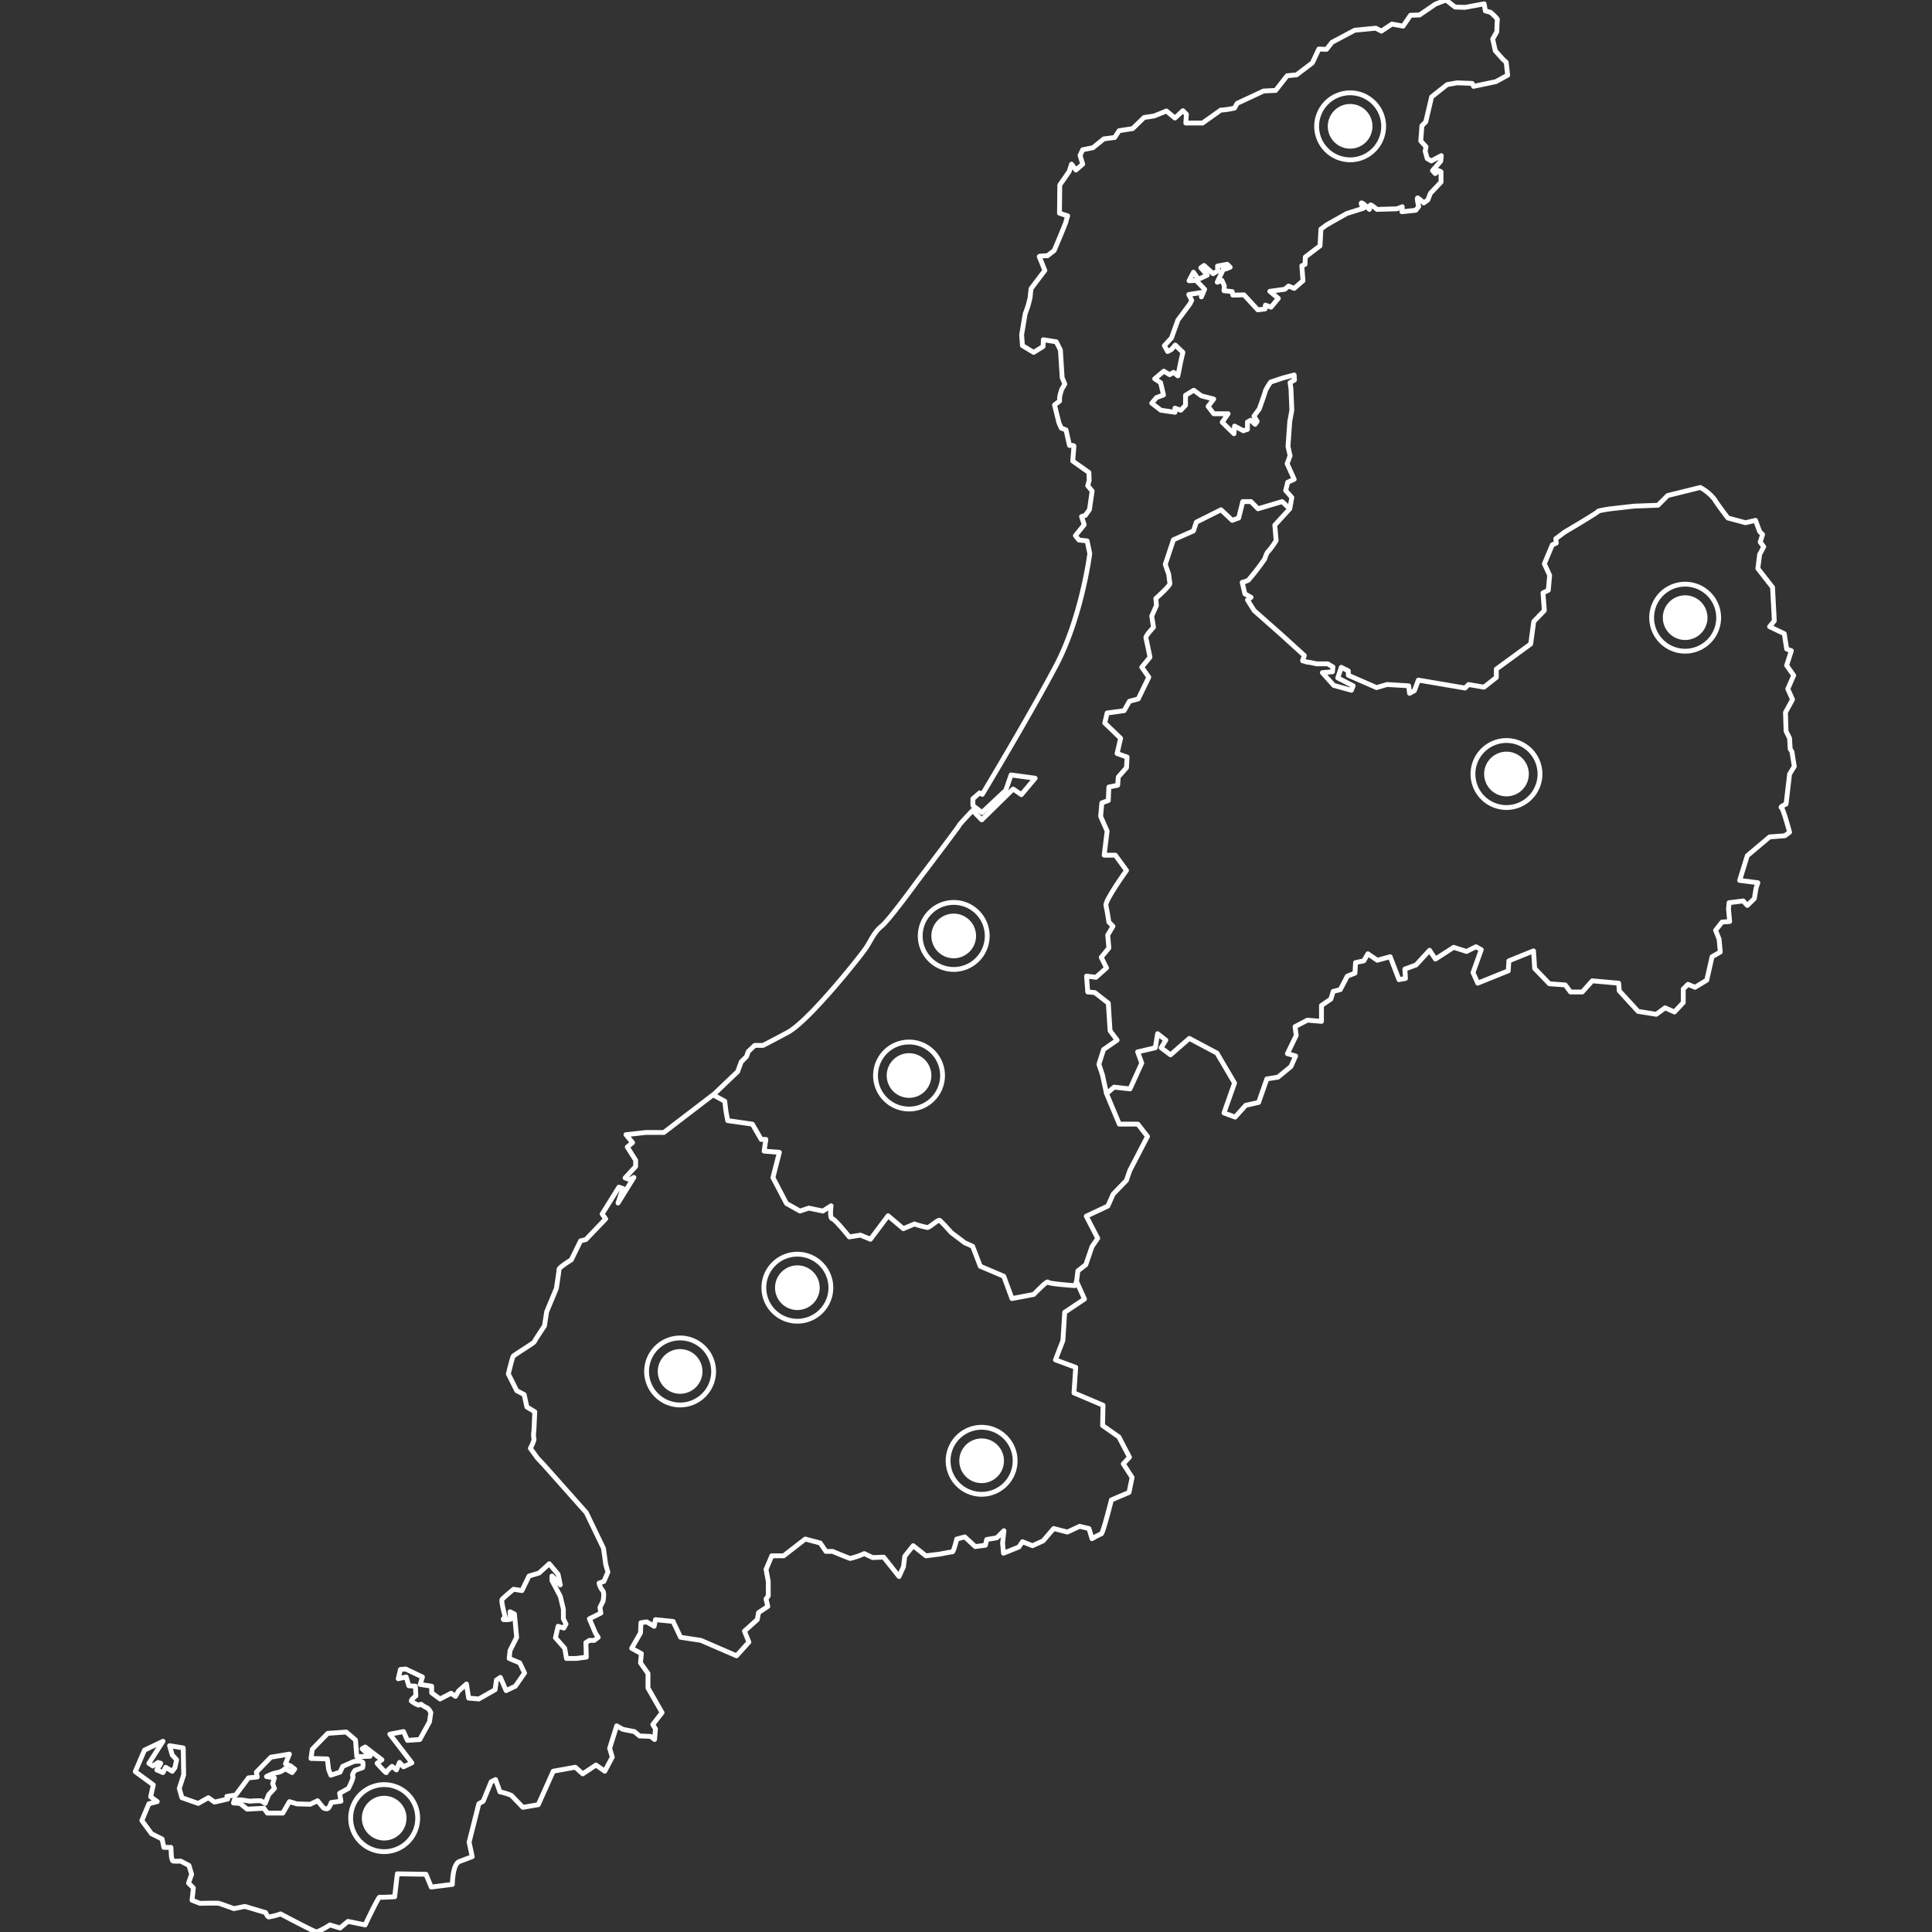 <svg xmlns="http://www.w3.org/2000/svg" xmlns:xlink="http://www.w3.org/1999/xlink" width="400" height="400" viewBox="0 0 400 400">
  <rect x="0" y="0" width="400" height="400" fill="#333333" stroke="none"/>
  <defs>
    <clipPath id="clip-educoanna-map">
      <rect width="400" height="400"/>
    </clipPath>
  </defs>
  <g id="educoanna-map" clip-path="url(#clip-educoanna-map)">
    <g id="グループ_1545" data-name="グループ 1545" transform="translate(28)">
      <path id="パス_36544" data-name="パス 36544" d="M201.594,226.918l1.581-1.337,3.282.364,2.431-5.349-.85-2.311,3.648-.852.486-2.918,1.7,1.338-.974,1.58,1.947,1.459,3.89-3.4,5.716,3.039,3.648,6.2-2.19,6.2,2.312.851,2.189-2.433,2.675-.606,1.7-4.865,2.311-.365,2.675-2.189.973-2.189-1.7-.486,1.823-3.769-.243-1.825,2.553-1.337,2.918.243v-3.282l1.946-1.339.487-1.581,1.459-.364,1.461-2.8,1.579-.608.123-2.188,1.7-.365.851-1.46,1.946,1.337,2.675-.728,1.824,4.741,1.338-.243-.122-1.944,2.311-.851,2.8-3.04,1.215,1.825,3.77-2.434,2.675.851,1.947-.972,1.093.608-1.7,4.742.973,2.189,6.323-2.553.122-2.067L290,197.369l.242,3.649,3.04,3.161,3.284.245,1.095,1.458h2.432l2.066-2.31,5.473.487.122,1.58,3.891,4.256,3.768.606,1.825-1.337,1.946.852L321,208.07v-2.8l.973-.974,1.459.609,2.431-1.46,1.1-4.863,1.7-.974-.243-2.675-.729-1.825,1.338-1.7,1.58-.122-.243-2.554.122-1.337,2.918-.365.852.933,1.459-1.42.364-2.188.365-1.095-3.769-.486,1.581-5.107,4.62-3.892,3.161-.242.974-.729s-1.338-4.986-1.7-5.106.973-.73.973-.73l.73-6.2.972-1.58-.486-3.04-.365-.609-.121-2.19-.73-1.458L342.163,148l1.459-2.675-.974-2.189,1.217-2.8-1.46-2.067.974-3.041-.974-.363-.486-3.162-3.04-1.459.973-1.217-.365-6.932-3.04-3.89.365-2.917.851-1.581-.729-.973.487-1.58-.609-.609-.851-2.31-2.067.487-3.649-.975s-2.066-2.674-2.8-3.891a9.676,9.676,0,0,0-2.918-2.43l-6.749,1.671-2.006,2.008-4.924.183-4.013.455a28.781,28.781,0,0,0-3.375.548c.273.09-7.023,4.378-7.023,4.378l-1.824,1.367.09.912-.82.364-1.642,3.922,1.095,2.372-.273,3.1-1.1.548.274,3.647-2.188,2.28-.639,4.651-7.114,5.2v1.731l-2.553,2.008-3.192-.548-.729.729-9.667-1.641-.821,2.189-1,.547-.183-1.551-4.468-.273-2.189.638-5.837-2.554v-.91l-1.46-.73-.729,2.188,3.192,1.641-.365.913-3.648-1-2.372-2.644,2.1-.183.091-1-1.095-.639H245.1l-1.276-.273-.729-.091-.913-.275.365-1.093-4.925-4.468-5.473-4.835-1.367-2.188.729-.547-1.276-.73-.548-2.372a5.443,5.443,0,0,0,1.277-.455,52.448,52.448,0,0,0,3.375-4.377s.455-1.46.729-1.551a15.682,15.682,0,0,0,1.641-2.28l-.274-3.191,3.1-3.375.425-2.34-1.276-1.461.426-1.7,1.337-.609L238.986,96.5l.608-1.643-.426-1.944.365-5.168.426-2.31-.183-4.5-.183-1.215.913-.548-.062-1.033-2.31.608-2.553.851a12.012,12.012,0,0,0-1.095,1.825c0,.241-1.277,3.768-1.277,3.768l-1.095,1.46.668,1.095-.425.608-.912-.852-.67.366v1.52l-.85.3-1.825-.972-.122,1.581-2.431-2.372,1.215-1.763h-2.978l-1.155-1.521,1.155-1.521-2.554-.667L219.651,81.3l-1.7,1.034v2.068l-.973,1.034-1.215-.426v.851l-2.918-.426-1.885-1.461.972-1.153,1.46-.547-.608-2.554-1.216-.79,1.885-1.581,1.216.729.789-.487.913.73.608-3.04.426-1.823-1.58-1.52-.79.911-.791.426-.668-1.217,1.46-1.58,1.337-3.709,2.493-3.344.364-.729-.608-1.216,2.675-.425-.061.912.67-1.58-1.763-1.825-1.461.062.913-1.764,1.034,1.46,1.824-.851-1.338-1.521.67-.485,1.884,1.7.974-.606-.061-.974,2.006-.364.608.609-.912.365h-.486l-1.277,2.735.973-.365.486,1.1-.06,1.033,1.7.182.123.73,2.31-.06,2.857,3.1,1.52-.183.062-.788,1.154.424,1.521-1.823-1.763-1.46,3.1-.425.79-.67,1.154.487,1.824-1.58-.242-3.1.668-.3.062-1.521,3.04-2.31.183-3.466,1.154-.851,4.194-2.371,3.466-1.093s-.73-1.156-.365-1.1,1.581,1.338,1.581,1.338.06-.851.243-.913,1.337.913,1.337.913l4.135-.122,1.095-.427-.062,1.036,2.859-.305.608-.789s-.487-1.886-.183-1.764a8.051,8.051,0,0,1,1.216,1.034l.851-.609.548-1.4,2.188-2.311V36.068l-.486-.242-.73.608-.547-.608,1.7-1.947.122-1.154-2.066,1.095-.851-.488-.427-1.518.183-.913-1.095-1.215.243-3.161.79-.791,1.216-5.168,3.222-2.553,2.068-.364,3.1.121.3.609,4.62-.974,2.432-1.336-.3-2.676-.668-.608-1.581-1.764-.547-2.43.852-1.522s.06-2.25.121-2.493-1.4-1.52-1.4-1.52l-1.095-.3-.243-1.459-3.952.729-2.067-.062L271.878.5l-2.189.851L266.405,3.6l-1.884.061L263,5.913l-2.31-.426L258.5,6.946l-1.156-.609-4.377.426-4.68,2.492-1.155,1.459-1.581-.061-1.338,2.859L240.93,16l-1.944.182-2.372,3.041-2.492.122L228.649,21.9a10.9,10.9,0,0,0-.547.972,16.348,16.348,0,0,1-2.859.426l-3.768,2.676H218.01l.122-1.825-.729-.729-.974.912-.668.608L214,23.483l-2.553,1.034-2.067.305L207,27.131l-2.8.426-.912,1.4-2.25.3-2.25,1.824-2.127.426-.547,1.154.547,1.825-1.4,1.216-.912-1.216-.486,1.52-1.946,2.8-.062,5.837,1.7.547A10.16,10.16,0,0,0,193.2,46.4c0,.183-2.433,5.958-2.433,5.958l-1.4,1.095s-1.765,0-1.7.183.547,1.338.547,1.338l.609,1.52-2.857,3.769s-.183,1.581-.183,1.763-.487,1.946-.487,1.946l-.547,1.521-.729,4.316.163,2.249,2.329,1.4,1.947-1.216.06-1.4,2.676.426.85,1.7.365,5.716.548,1.336-.609,1.035a9.716,9.716,0,0,0-.487,1.824,2.248,2.248,0,0,1,0,.67l-1.033.789.912,3.709.486,1.093.974.366.729,3.223s.912-.062.912.121-.245,3.1-.245,3.1l3.346,2.371.06,1.641-.3,1.1.912,1.093-.547,3.83-.85,1.216-.791.243.548,1.7-1.825,2.251.729.912,1.7.182.548,2.616s-1.642,13.07-6.993,23.224-15.26,26.63-15.26,26.63l-.547-.3-1.4,1.214v1.4l1.885,1.46,4.925-4.622,1.095-3.163,4.986.671-2.857,3.4-1.7-1.157-6.505,6.383-1.885-1.944s-2.8,2.918-2.8,3.1-8.694,11.611-8.694,11.611-5.777,7.965-7.357,9.242-2.128,2.857-3.222,4.5-11.8,15.14-16.233,17.51-5.108,2.675-5.108,2.675h-1.7l-1.338,1.277-.364,1.034-1.095,1.095-.729,2.008-4.8,4.59-10.488,8.025H106.2l-4.1.455,1.367,1.642-1.095.912,1.734,2.736V242l-2.189,2.372,1,.364.821-.456-3.284,5.29,1-3.01-.822-.274-3.465,5.565.729,1-4.1,4.288-1.095.273-1.915,3.922s-2.553,1.55-2.553,2.006-.547,3.922-.547,3.922l-2.008,4.834-.455,2.918s-2.006,3.01-2.1,3.284-4.2,2.735-4.377,3.01-1,3.648-1,3.648l1.733,3.466,1.55.821.548,2.552,1.641,1-.183,4.013a4.345,4.345,0,0,0,0,1.55c.183.274-.729,2.006-.729,2.006l1.46,2.006,1.367,1.46,8.755,9.848,3.557,7.388.455,3.284.455,1.641-.821,1.916-1,.364a3.651,3.651,0,0,0,.73,1.55c.455.365.09,2.189.09,2.189l-.638,1.276.183,1.186-2.371,1.186,1.276,3.01.547.821-.82.639h-1l-.73.454.091,3.011-2.1.274H89.783l-.364-2.1L87.5,339.58l.547-2.371,1.186.365.455-.821-.547-1.1v-2.006l-.638-2.644-1.734-3.284v-.912l1.734,1.825-.457-2.19-1.824-2.188-2.1,1.915-2.1.638-1.46,3.01-1.733-.273s-2.1,1.733-2.372,2.1.638,3.648.638,3.648-.638.456-.274.548a5.248,5.248,0,0,0,1.368-.091l-.091-1.55.913.457.455,4.832-1.368,2.737-.183,1.641,2.189.912,1,2.1L79.2,349.612l-1.915.912L76.1,347.787l-.821.548-.273,2.006-3.375,1.915-2.1-.181-.455-2.919-1.642,1.461L66.8,351.71l-.912-.638-2.28,1.185-1.733-1.276v-1.368l-2.372-.365.457-1.55L56.5,346.055l-1.093.09-.457,1.916,1.641-.365.548,1.825,1.367.09.092,2.006s-1.1.82-.913,1.095a6.223,6.223,0,0,0,1.46.821l.547-.184a5.531,5.531,0,0,0,1.186.732c.364.091.821,1,.821,1L61.42,357l-2.005,3.647-2.554.184L56.04,359l-2.828.548,4.561,5.928-1.733.821-.821-.913-.638,1.551-.913-.729s-1.185,1-1.185,1.277-1.915-1.915-1.915-1.915l1-.73L48.106,362.2l-.639.365,1.642,1.551-2.737.091-.273-3.466L44.184,359.1l-3.83.274-3.192,3.282-.274,1.915,3.375.092.274,2.188.455,1.186,1.915-.639.547-1.185,2.28-1s1.825-.273,1.915.275a2.062,2.062,0,0,1-.09,1l-1.551.548s-.729.912-.457,1.186-.911,2.554-.911,2.554l-1.825,1,.274,1.642-2.006.273a3.625,3.625,0,0,1-.547,1.1c-.365.454-1.095,0-1.095,0l-1.186-1.461-1.551.729-2.736-.09-1.55-.455-1.368,2.371H27.86l-.73-1-3.465.181-1.459-1.186-1.368-.091.182-.639H22.48l1.823.275a15.464,15.464,0,0,1,2.189-.092,5.926,5.926,0,0,1,.912.548l.729-1.825,1.186-1.275-.364-1,.364-1.187-1.641-.273a7.555,7.555,0,0,1,2.188-.821,2.894,2.894,0,0,0,1.642-.822l1.459.822.548-.729-.821-.639-1.095-.456.821-2.005-3.83.638-3.01,3.1.183,1-1.824.182-2.646,3.557-1.823.273.182.548-2.736.638-1.277-.912-2.1,1.186-3.374-1.186-.548-1.914.912-2.828-.091-5.563-2.827-.456.548,1.915.912,1-.365,1.641-.547.73-1.368-.822-.547,1.1-1.277-.548.821-1.367-.547-.184-1.095.73-.822-.547,2.919-4.561-3.83,1.825L.5,367.3l3.739,2.737L3.691,372.5l1.368,1-1.734.455-1.459,3.466,2.006,2.736,2.189,1.093.364,1.734h1.46l.091,1.731s.091,1,.364,1.1a8.751,8.751,0,0,0,1.551,0l1.733.912.548,1.824-.639,1.825,1,1-.273,2.553,1.641.639s3.556-.091,3.922,0,3.1,1.095,3.1,1.095l2.279-.457,4.287,1.277s.365.821.638.912a13.7,13.7,0,0,0,2.463-.637s7.023,3.738,7.478,3.738a14.814,14.814,0,0,0,2.736-1.46l2.1.639,1.642-1.368,3.556.729s2.736-5.837,3.01-5.745,3.1-.091,3.1-.091l.548-4.742,5.928.091,1.095,2.646,4.377-.548s0-4.2,1.46-4.743,2.644-1,2.644-1l-.639-3.01,2.008-7.934.912-.547,1.641-4.014.912-.455.913,2.553a11.175,11.175,0,0,1,2.371.73c.274.273,2.372,2.462,2.372,2.462l3.191-.547,3.1-6.931,4.56-.822,1.551,1.368,2.736-1.825,1.824,1.278,1.55-2.918-.547-1.824,1.46-4.651,1.277.728,2.371.457,1.095.912,2.28.092.821.637.183-2.189-.548-.911,1.915-2.463-2.918-5.106v-3.01l-1.55-2.189.183-1.915-2.008-1.094,1.825-3.193.091-2.1,1.185-.181,1.551.912.274-1.368,3.648.365,1.55,3.282,4.2.639,7.387,3.192,2.554-2.828-.912-2.28,2.644-2.371.274-1.46,1.915-1.277-.365-1.55.456-.637v-3.01l-.456-2.464,1.186-2.826h2.462l4.469-3.467,3.1.822L143.5,321.7h1.368s3.284,1.368,3.648,1.46a15.352,15.352,0,0,0,2.918-1l1.733.821,2.28-.091,3.192,4.013.912-2.006.274-2.188,1.733-2.19,2.644,2.1,2.918-.365s2.28-.456,2.554-.456.912-2.646.912-2.646l1.658-.455,2.173,2.008,2.1-.275.273-1.186,2.1-.364,1.46-1.458-.274,2.552.183,2.1,3.192-1.278.74-1.095,2.086.821,2.19-1,2.188-2.553,2.827.729,2.553-1.185,1.916.455.638,2.1a17.418,17.418,0,0,1,1.915-1c.365-.09,2.1-7.023,2.1-7.023l3.648-1.55.639-3.1-1.824-2.826,1.276-1.368-2.188-4.194-3.375-2.372.091-4.194-6.019-2.554.365-5.29-4.2-1.55,1.55-4.013.365-5.838,4.1-2.735-1.642-3.648.274-2.189,1.641-1.277,1.277-3.738,1.186-1.734L197.4,252.3l4.468-2.1,1.093-2.463,2.736-2.827.73-2.1,3.648-7.021-2.006-2.554h-3.83Z" transform="translate(-0.5 -0.501)" fill="none" stroke="#fff" stroke-linejoin="round" stroke-width="1"/>
      <path id="パス_36545" data-name="パス 36545" d="M110.334,208.925l2.675,1.46.243,2.066.365,1.946,5.106.73,1.824,3.161h.973l-.364,2.432,3.162.243-1.338,5.229,2.8,5.351,2.8,1.579,1.825-.608,2.918.608,1.7-1.093s-.365,2.553.243,2.676,3.526,3.768,3.526,3.768l2.31-.365,2.067.851,3.649-4.864,3.162,2.675,2.31-.972a19.729,19.729,0,0,0,2.676.729c.486,0,2.188-1.7,2.553-1.459s2.431,2.553,2.431,2.553l2.752,2.067,1.625.729,1.581,4.134,4.864,2.068,1.7,4.62,4.5-.852s2.8-2.916,2.918-2.553,5.593.73,5.593.73l.365-.882" transform="translate(9.046 17.614)" fill="none" stroke="#fff" stroke-linejoin="round" stroke-width="1"/>
      <path id="パス_36546" data-name="パス 36546" d="M223.783,97.532,222.2,96.044l-4.987,1.488-1.46-1.488h-1.7l-.852,3.4-1.337.488-2.311-2.189-5.107,2.553-.608,1.824-4.135,1.824-1.7,5.107.729,2.067s.122,1.337.243,1.823-2.918,3.164-2.918,3.164l.122,1.459-.973,2.188.365,2.31s-1.7,1.825-1.581,2.19.851,4.011.851,4.011l-1.7,2.069L194.6,132.4l-2.188,4.5-1.825.486-1.093,1.946-3.526.486-.487,2.067,3.282,3.161-.729,3.164,2.068.729-.123,2.188-1.7,1.946-.122,1.7-1.824.365-.122,2.8-1.337.487-.245,2.8,1.339,3.041-.61,4.984h2.311l2.311,3.163s-4.5,6.242-4.256,7.255.609,3.446.609,3.446l.851.852-1.093,1.824.242,2.674L184.75,190.4l1.095,2.188-2.189,1.947-1.944-.245.243,3.284,1.459.122,2.8,2.189.364,5.715,1.46,1.947-2.8,1.944-.973,3.04.729,2.189.851,3.89" transform="translate(15.249 7.803)" fill="none" stroke="#fff" stroke-linejoin="round" stroke-width="1"/>
      <path id="パス_36547" data-name="パス 36547" d="M236.912,24.933a4.624,4.624,0,1,1-4.624-4.624,4.624,4.624,0,0,1,4.624,4.624" transform="translate(19.243 1.221)" fill="#fff"/>
      <circle id="楕円形_28" data-name="楕円形 28" cx="6.937" cy="6.937" r="6.937" transform="matrix(0.383, -0.924, 0.924, 0.383, 242.468, 29.907)" fill="none" stroke="#fff" stroke-miterlimit="10" stroke-width="1"/>
      <path id="パス_36548" data-name="パス 36548" d="M161.4,179.152a4.624,4.624,0,1,1-4.624-4.624,4.625,4.625,0,0,1,4.624,4.624" transform="translate(12.68 14.624)" fill="#fff"/>
      <path id="パス_36549" data-name="パス 36549" d="M163.9,179.337a6.936,6.936,0,1,1-6.936-6.936A6.937,6.937,0,0,1,163.9,179.337Z" transform="translate(12.495 14.439)" fill="none" stroke="#fff" stroke-miterlimit="10" stroke-width="1"/>
      <path id="パス_36550" data-name="パス 36550" d="M152.889,205.741a4.624,4.624,0,1,1-4.624-4.624,4.625,4.625,0,0,1,4.624,4.624" transform="translate(11.941 16.935)" fill="#fff"/>
      <path id="パス_36551" data-name="パス 36551" d="M155.387,205.926a6.937,6.937,0,1,1-6.936-6.936A6.937,6.937,0,0,1,155.387,205.926Z" transform="translate(11.756 16.75)" fill="none" stroke="#fff" stroke-miterlimit="10" stroke-width="1"/>
      <path id="パス_36552" data-name="パス 36552" d="M109.284,262.112a4.624,4.624,0,1,1-4.624-4.625,4.624,4.624,0,0,1,4.624,4.625" transform="translate(8.151 21.834)" fill="#fff"/>
      <path id="パス_36553" data-name="パス 36553" d="M111.78,262.3a6.937,6.937,0,1,1-6.936-6.937A6.937,6.937,0,0,1,111.78,262.3Z" transform="translate(7.966 21.649)" fill="none" stroke="#fff" stroke-miterlimit="10" stroke-width="1"/>
      <path id="パス_36554" data-name="パス 36554" d="M166.717,279.128a4.624,4.624,0,1,1-4.624-4.624,4.625,4.625,0,0,1,4.624,4.624" transform="translate(13.142 23.313)" fill="#fff"/>
      <path id="パス_36555" data-name="パス 36555" d="M169.214,279.313a6.937,6.937,0,1,1-6.937-6.936A6.938,6.938,0,0,1,169.214,279.313Z" transform="translate(12.957 23.128)" fill="none" stroke="#fff" stroke-miterlimit="10" stroke-width="1"/>
      <path id="パス_36556" data-name="パス 36556" d="M131.619,246.157a4.624,4.624,0,1,1-4.624-4.624,4.625,4.625,0,0,1,4.624,4.624" transform="translate(10.092 20.448)" fill="#fff"/>
      <path id="パス_36557" data-name="パス 36557" d="M134.115,246.342a6.937,6.937,0,1,1-6.937-6.936A6.937,6.937,0,0,1,134.115,246.342Z" transform="translate(9.907 20.263)" fill="none" stroke="#fff" stroke-miterlimit="10" stroke-width="1"/>
      <path id="パス_36558" data-name="パス 36558" d="M266.693,148.308a4.624,4.624,0,1,1-4.624-4.624,4.625,4.625,0,0,1,4.624,4.624" transform="translate(21.832 11.943)" fill="#fff"/>
      <path id="パス_36559" data-name="パス 36559" d="M269.19,148.493a6.937,6.937,0,1,1-6.937-6.936A6.937,6.937,0,0,1,269.19,148.493Z" transform="translate(21.647 11.759)" fill="none" stroke="#fff" stroke-miterlimit="10" stroke-width="1"/>
      <path id="パス_36560" data-name="パス 36560" d="M52.913,347.2a4.624,4.624,0,1,1-4.624-4.624,4.625,4.625,0,0,1,4.624,4.624" transform="translate(3.252 29.229)" fill="#fff"/>
      <path id="パス_36561" data-name="パス 36561" d="M55.41,347.382a6.937,6.937,0,1,1-6.937-6.936A6.937,6.937,0,0,1,55.41,347.382Z" transform="translate(3.067 29.044)" fill="none" stroke="#fff" stroke-miterlimit="10" stroke-width="1"/>
      <path id="パス_36562" data-name="パス 36562" d="M300.728,118.528A4.624,4.624,0,1,1,296.1,113.9a4.625,4.625,0,0,1,4.624,4.624" transform="translate(24.79 9.355)" fill="#fff"/>
      <path id="パス_36563" data-name="パス 36563" d="M303.225,118.713a6.937,6.937,0,1,1-6.937-6.936A6.937,6.937,0,0,1,303.225,118.713Z" transform="translate(24.605 9.17)" fill="none" stroke="#fff" stroke-miterlimit="10" stroke-width="1"/>
    </g>
  </g>
</svg>
